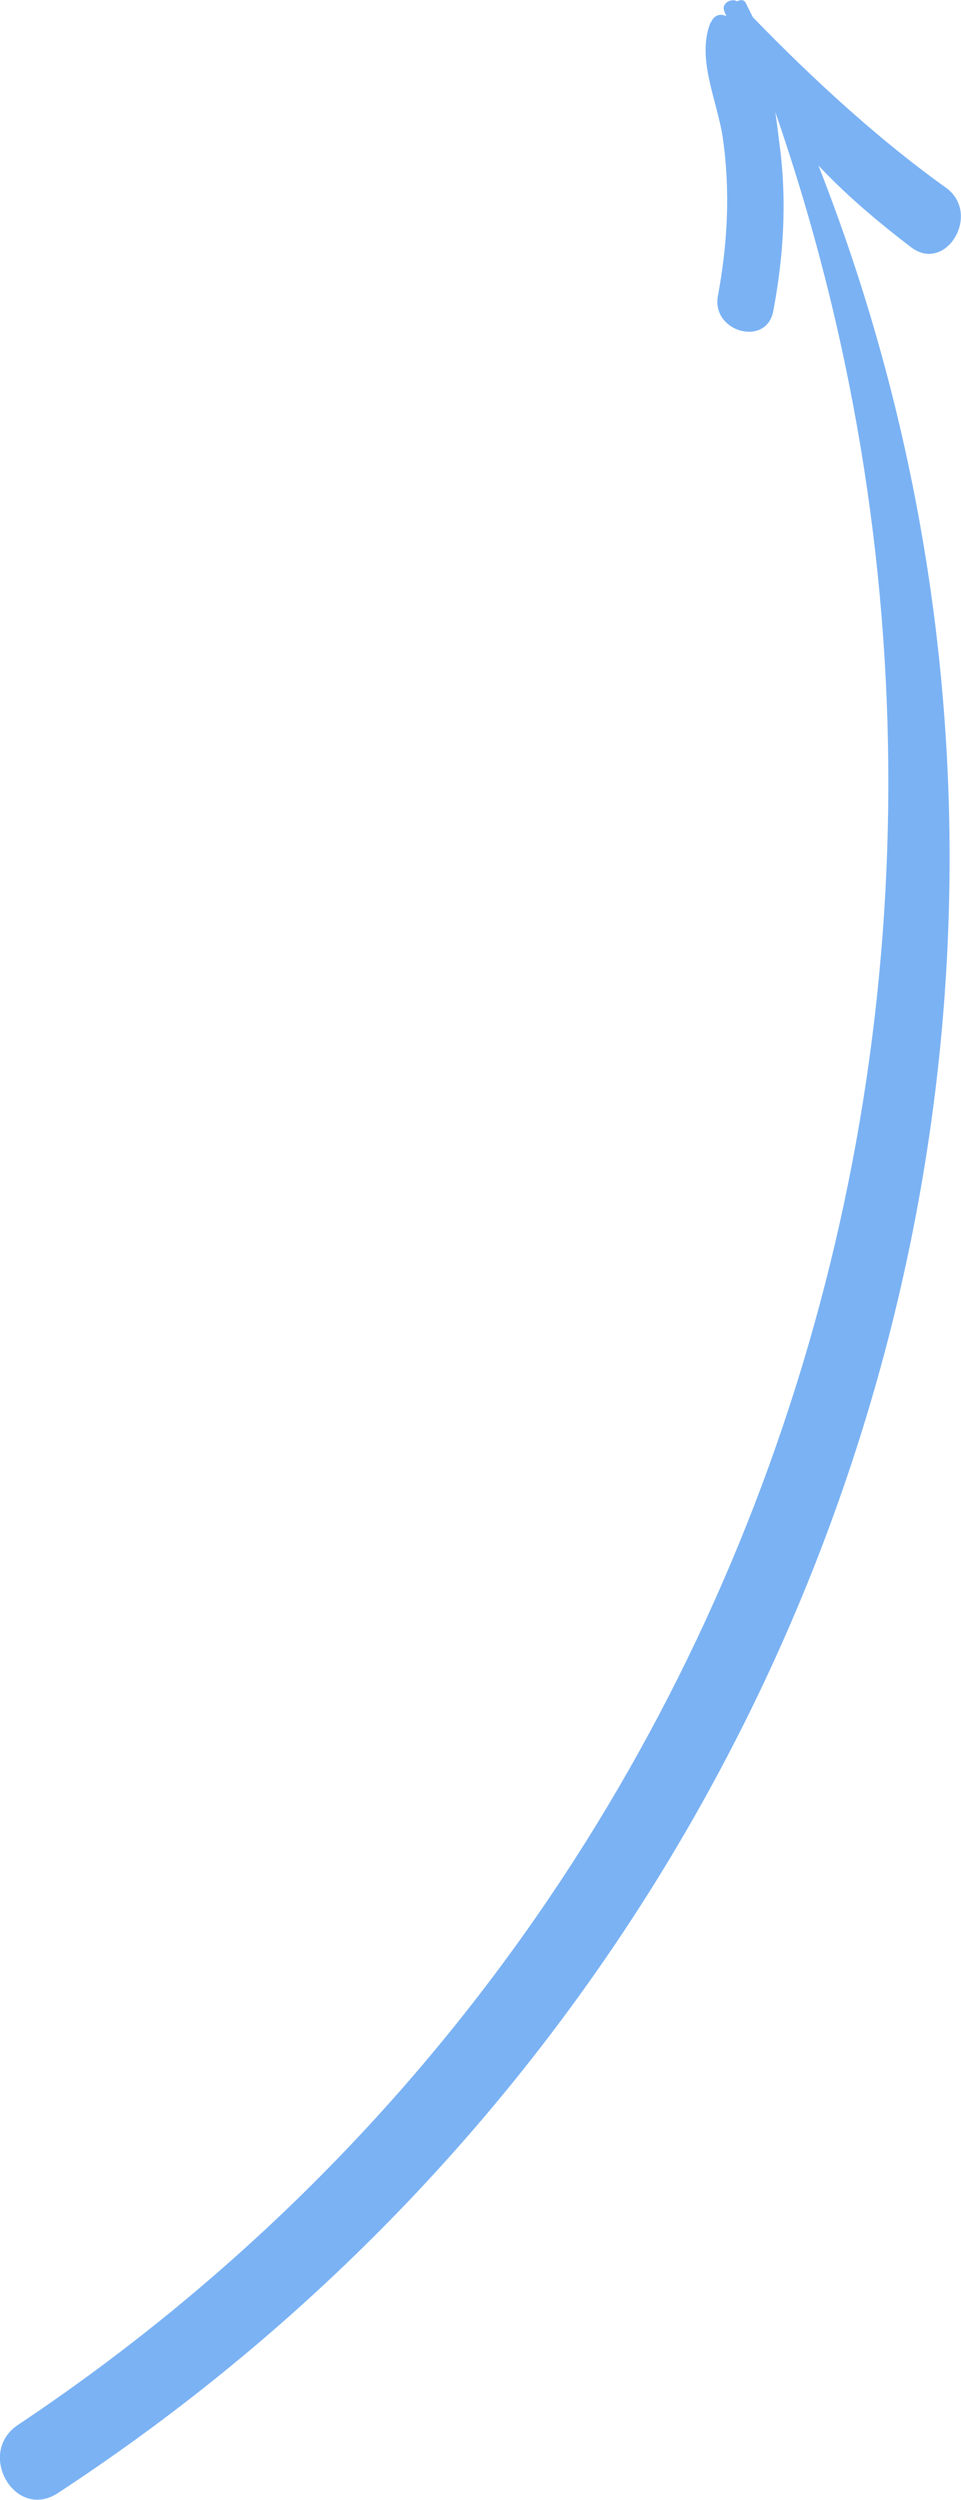 <?xml version="1.0" encoding="utf-8"?>
<svg xmlns="http://www.w3.org/2000/svg" id="Layer_2" data-name="Layer 2" viewBox="0 0 31.59 82.09">
  <defs>
    <style>
      .cls-1 {
        fill: #7ab2f4;
      }
    </style>
  </defs>
  <g id="Layer_2-2" data-name="Layer 2">
    <path class="cls-1" d="m24.18.22c11.76,28.78,2.45,62.06-23.59,79.41-1.38.92-.1,3.16,1.31,2.24C28.95,64.18,39.18,29.17,24.51.09c-.09-.18-.41-.05-.33.14h0Z"/>
    <path class="cls-1" d="m23.36.73c-.48,1.19.22,2.57.4,3.8.25,1.74.16,3.46-.16,5.18-.23,1.19,1.6,1.7,1.82.5.34-1.8.45-3.61.21-5.43-.18-1.4-.35-3.56-1.76-4.25-.22-.11-.42,0-.5.21h0Z"/>
    <path class="cls-1" d="m23.81.37c.62,1.53,1.25,2.86,2.32,4.18,1.11,1.37,2.42,2.5,3.82,3.57,1.15.87,2.33-1.11,1.14-1.96-2.42-1.73-4.75-3.92-6.8-6.07-.19-.2-.6,0-.48.28h0Z"/>
  </g>
</svg>